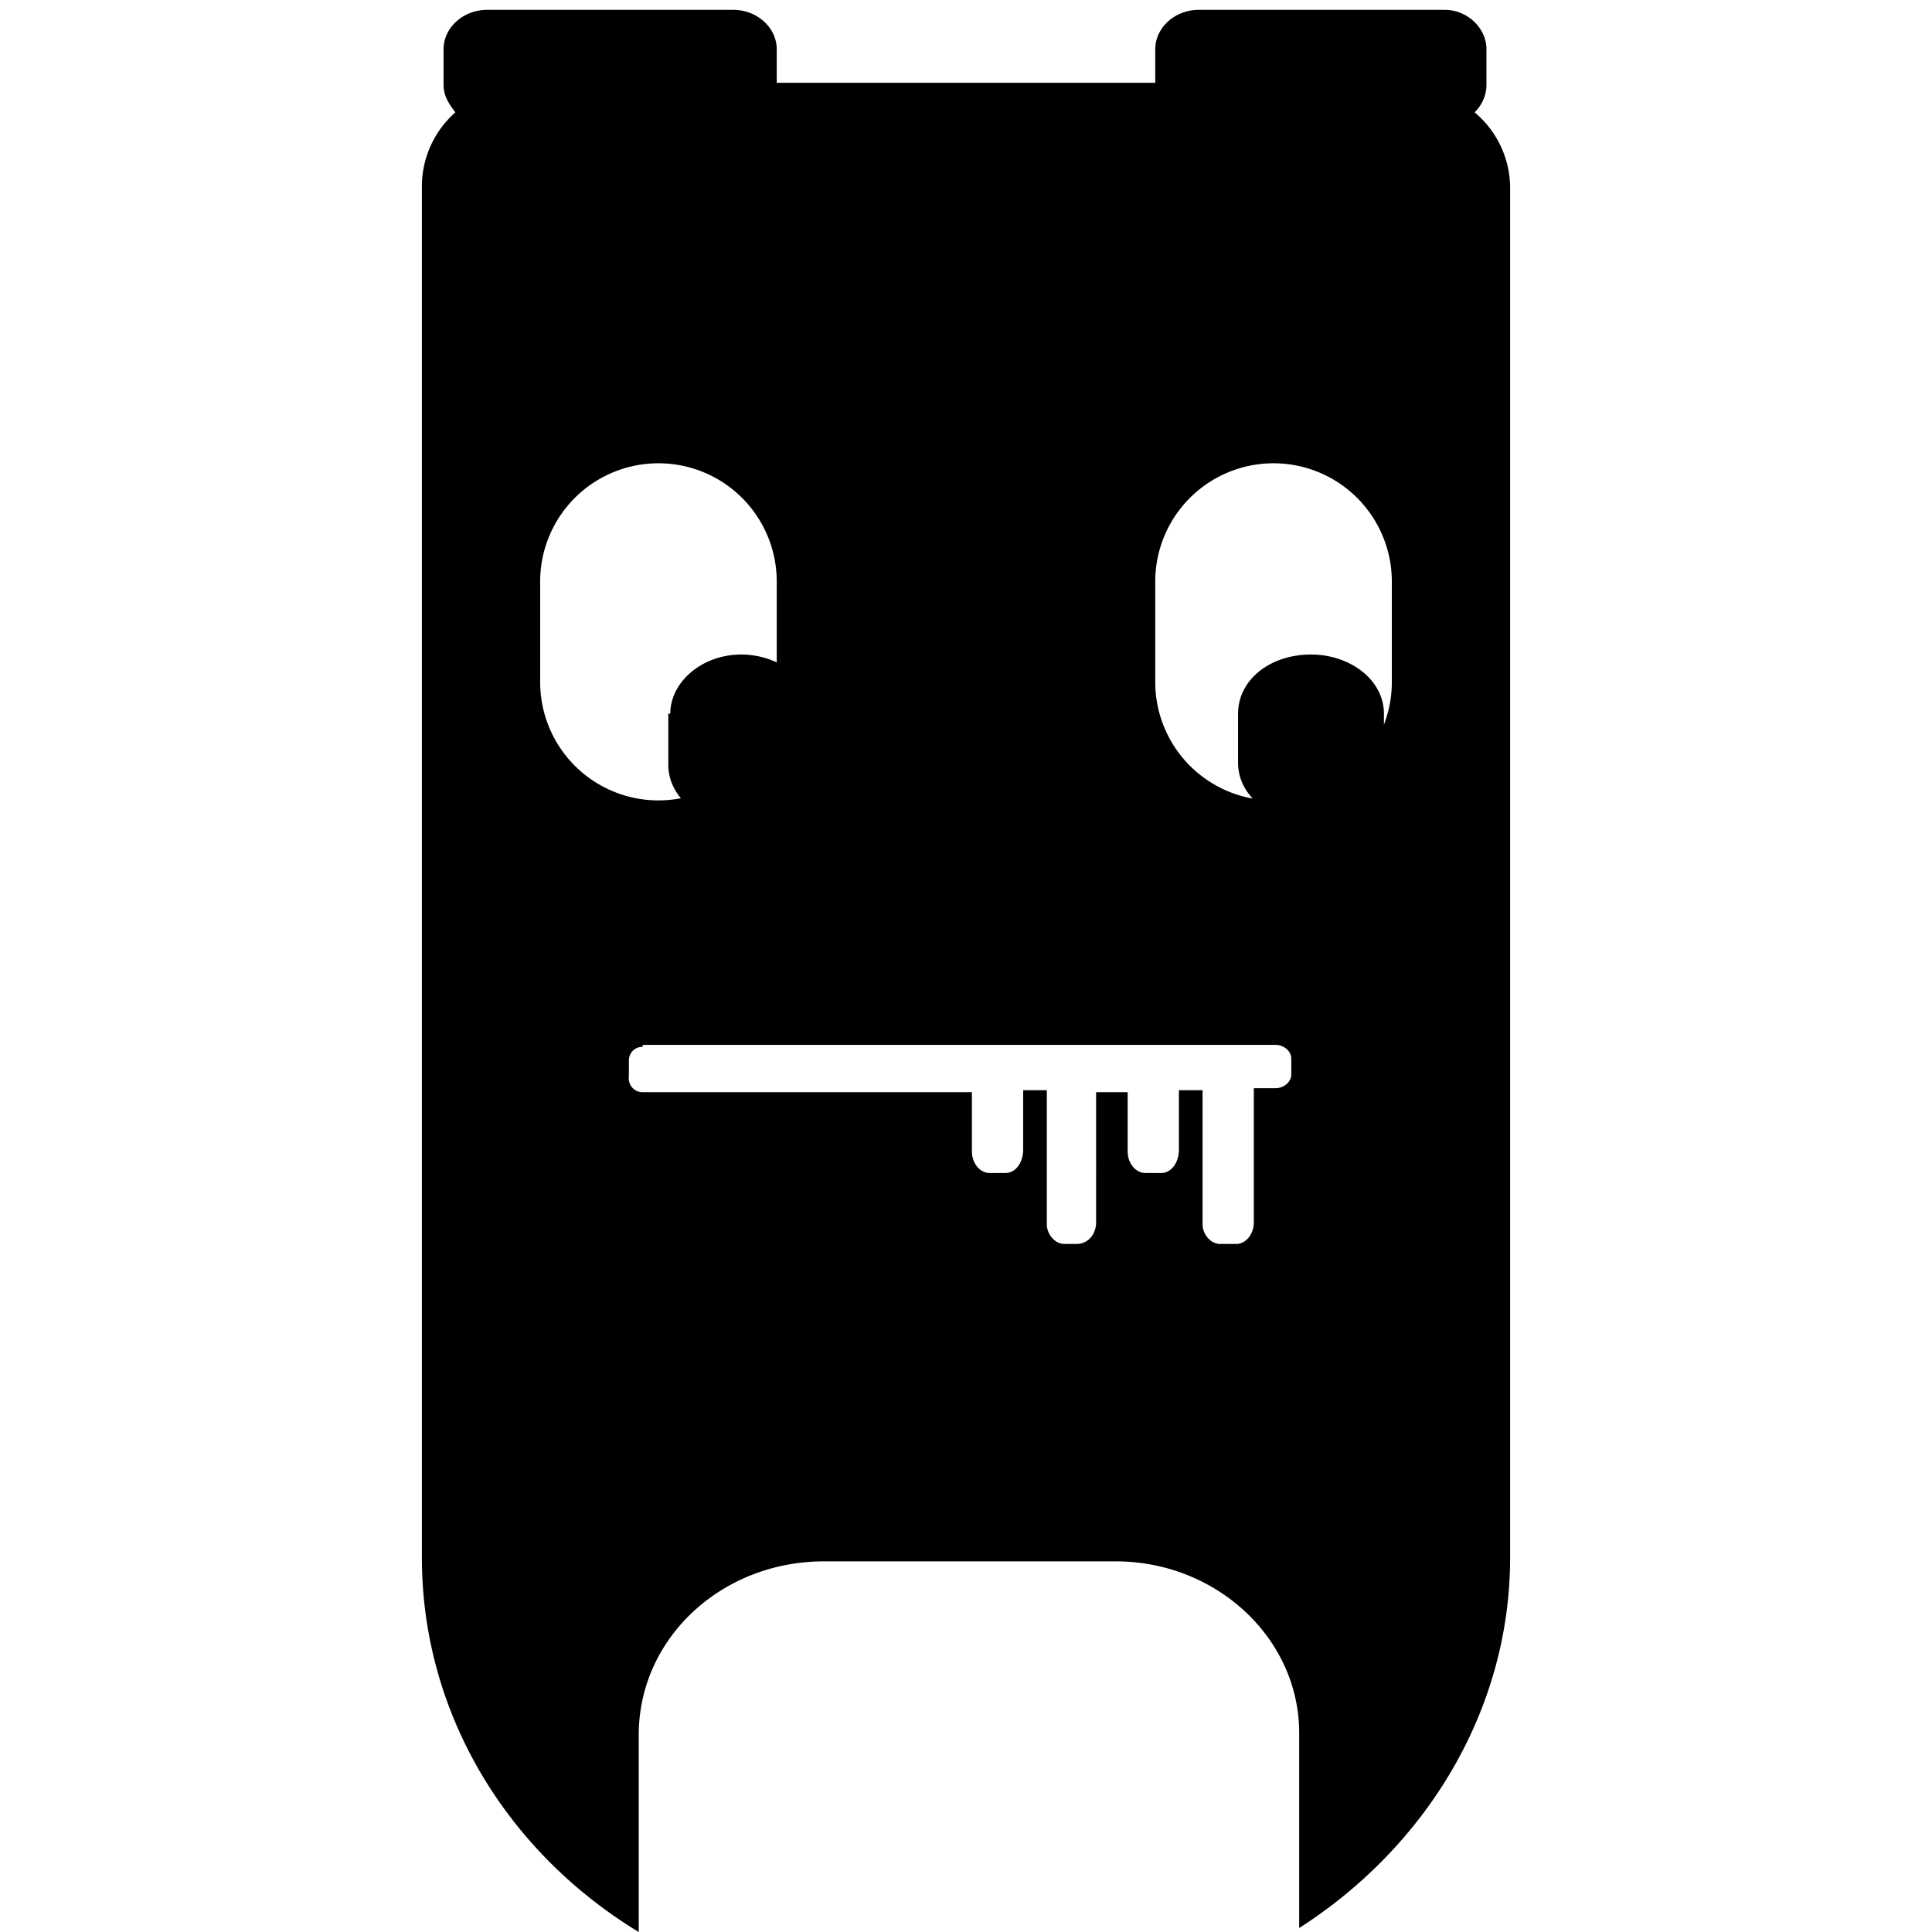 <?xml version="1.0" encoding="UTF-8" standalone="yes"?>
<svg xml:space="preserve" stroke-linecap="round" stroke-linejoin="round" stroke-miterlimit="10" viewBox="0 0 98 98"
	version="1.2" baseProfile="tiny-ps" xmlns="http://www.w3.org/2000/svg">
	<title>scifi.bg logo</title>
	<path
		d="M24.7.5c-1.2 0-2.2.9-2.2 2v1.8c0 .6.3 1 .6 1.4a5 5 0 0 0-1.7 3.8V79c0 8 4.4 15 11 19V88c0-4.9 4.2-8.8 9.4-8.8h14.8c5.1 0 9.3 3.9 9.3 8.7v9.9c6.4-4.1 10.7-11 10.7-18.8V9.5a5 5 0 0 0-1.8-3.8c.4-.4.6-.9.6-1.4V2.5c0-1.1-1-2-2.1-2H60.8c-1.2 0-2.2.9-2.2 2v1.7H39.4V2.5c0-1.1-1-2-2.2-2H24.7Zm8.7 23a6 6 0 0 1 6 6v5.1a6 6 0 0 1-6 6 6 6 0 0 1-6-6v-5a6 6 0 0 1 6-6.1Zm31.2 0a6 6 0 0 1 6 6v5.1a6 6 0 0 1-6 6 6 6 0 0 1-6-6v-5a6 6 0 0 1 6-6.1ZM32.6 53h32.1c.4 0 .8.3.8.7v.8c0 .4-.4.7-.8.7h-1.1V62c0 .6-.4 1.1-.9 1.1h-.8c-.5 0-.9-.5-.9-1v-6.8h-1.2v3c0 .7-.4 1.2-.9 1.2h-.8c-.5 0-.9-.5-.9-1.1v-3h-1.6V62c0 .6-.4 1.1-1 1.1H54c-.5 0-.9-.5-.9-1v-6.8h-1.2v3c0 .7-.4 1.2-.9 1.2h-.8c-.5 0-.9-.5-.9-1.1v-3H32.6a.7.7 0 0 1-.7-.8v-.8c0-.4.3-.7.7-.7Z" />
	<path
		d="M62.8 36.2c0-1.7 1.6-3 3.7-3 2 0 3.7 1.3 3.7 3v2.5c0 1.7-1.7 3-3.7 3s-3.7-1.3-3.7-3v-2.5Zm-28.8 0c0-1.6 1.6-3 3.6-3s3.7 1.4 3.7 3v2.6c0 1.7-1.6 3-3.7 3-2 0-3.7-1.3-3.7-3v-2.6Z" />
</svg>
